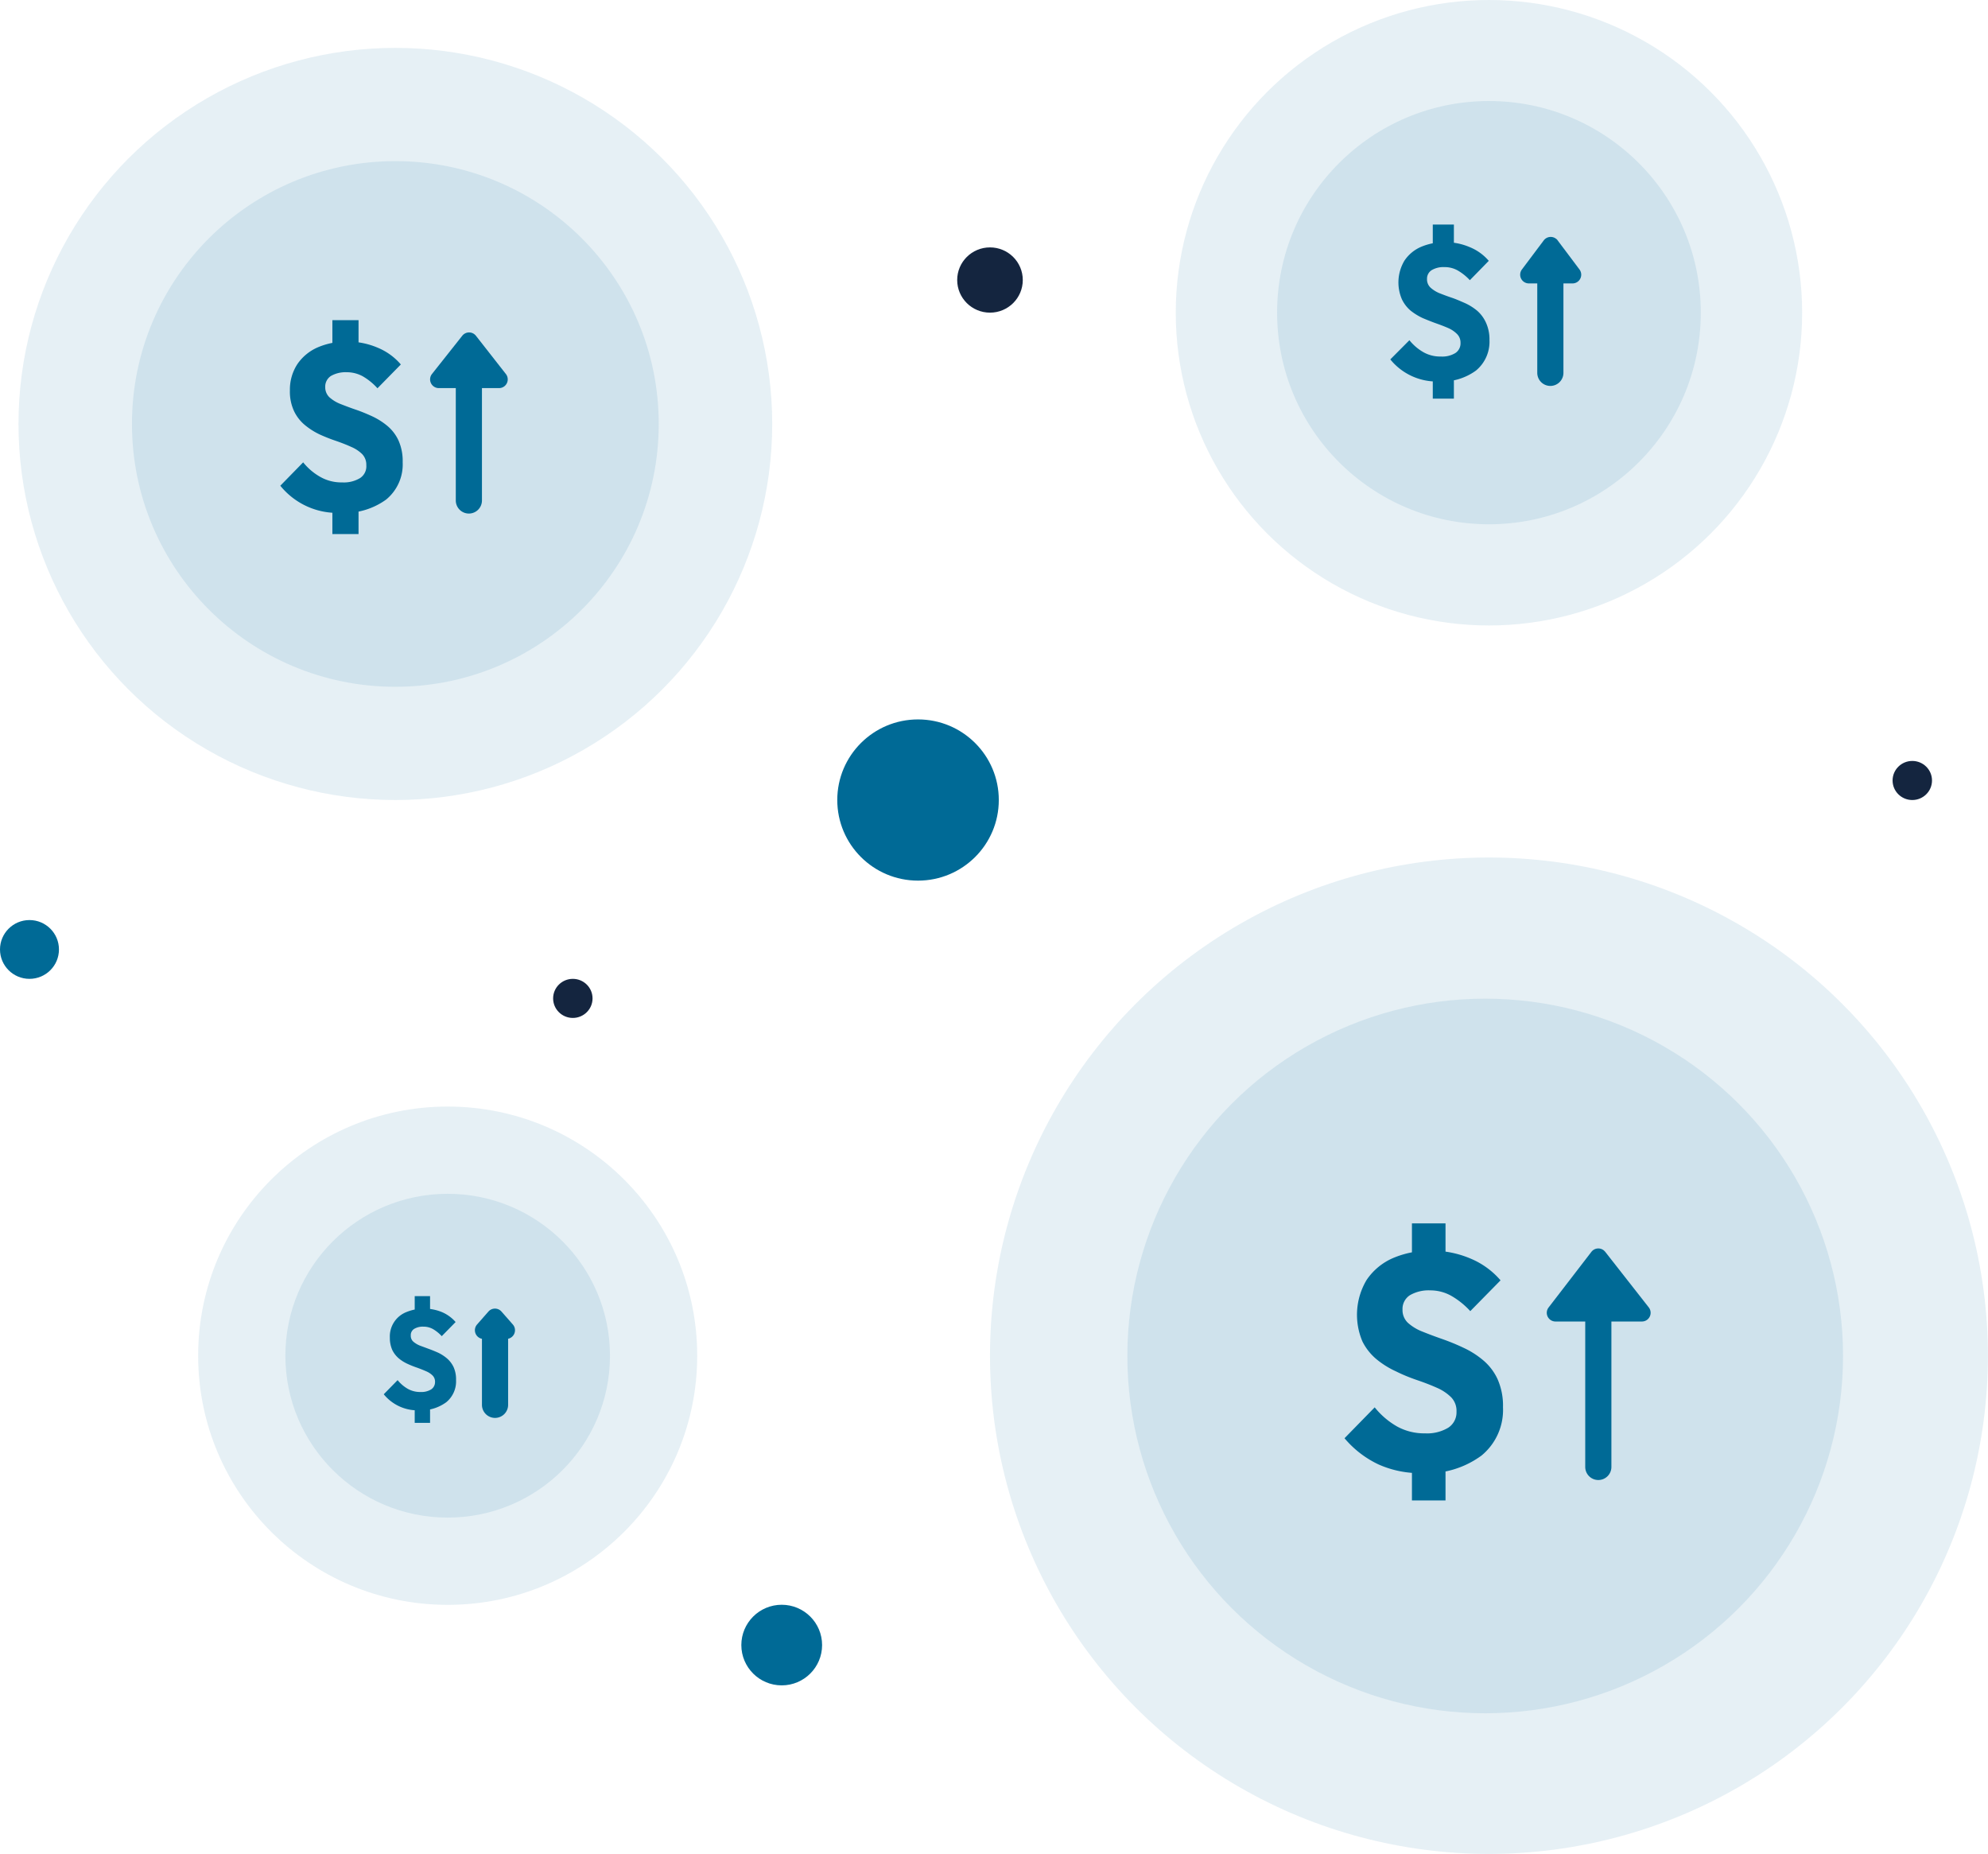 <svg xmlns="http://www.w3.org/2000/svg" viewBox="0 0 227.94 212.52"><ellipse cx="45.33" cy="48.6" rx="43.21" ry="43.11" fill="#006a96" opacity="0.1" style="isolation:isolate"/><ellipse cx="170.72" cy="155.41" rx="57.21" ry="57.11" fill="#006a96" opacity="0.1" style="isolation:isolate"/><ellipse cx="51.33" cy="155.41" rx="28.61" ry="28.56" fill="#006a96" opacity="0.1" style="isolation:isolate"/><ellipse cx="170.72" cy="35.85" rx="35.91" ry="35.85" fill="#006a96" opacity="0.1" style="isolation:isolate"/><ellipse cx="45.33" cy="48.6" rx="30.2" ry="30.13" fill="#006a96" opacity="0.1" style="isolation:isolate"/><ellipse cx="170.72" cy="35.84" rx="24.29" ry="24.26" fill="#006a96" opacity="0.1" style="isolation:isolate"/><ellipse cx="51.33" cy="155.41" rx="18.61" ry="18.56" fill="#006a96" opacity="0.1" style="isolation:isolate"/><ellipse cx="170.29" cy="155.44" rx="41.03" ry="40.96" fill="#006a96" opacity="0.1" style="isolation:isolate"/><ellipse cx="105.26" cy="91.71" rx="9.26" ry="9.24" fill="#006a96"/><ellipse cx="89.63" cy="188.58" rx="4.63" ry="4.62" fill="#006a96"/><ellipse cx="3.38" cy="108.84" rx="3.38" ry="3.37" fill="#006a96"/><ellipse cx="113.51" cy="32.1" rx="3.76" ry="3.74" fill="#14253f"/><ellipse cx="219.26" cy="89.47" rx="2.26" ry="2.24" fill="#14253f"/><ellipse cx="65.68" cy="114.45" rx="2.26" ry="2.24" fill="#14253f"/><path d="M163.05,168.87a11.62,11.62,0,0,1-5-1,11.49,11.49,0,0,1-3.89-3l3.46-3.54a9,9,0,0,0,2.56,2.19,6.43,6.43,0,0,0,3.22.79,4.7,4.7,0,0,0,2.66-.65,2.1,2.1,0,0,0,.94-1.84,2.23,2.23,0,0,0-.61-1.64,5.3,5.3,0,0,0-1.63-1.09c-.67-.3-1.42-.59-2.24-.87s-1.63-.6-2.43-1a10.14,10.14,0,0,1-2.22-1.37,6.34,6.34,0,0,1-1.65-2.06,7.79,7.79,0,0,1,.47-7.06,7,7,0,0,1,3-2.5,10.77,10.77,0,0,1,4.41-.86,11.34,11.34,0,0,1,4.52.91,9.19,9.19,0,0,1,3.43,2.49l-3.47,3.53a9.11,9.11,0,0,0-2.19-1.76,4.9,4.9,0,0,0-2.4-.62,4.27,4.27,0,0,0-2.34.56,1.87,1.87,0,0,0-.84,1.65,2,2,0,0,0,.63,1.52,5.41,5.41,0,0,0,1.66,1c.69.28,1.44.56,2.24.84s1.62.61,2.44,1a9.94,9.94,0,0,1,2.25,1.42,6.23,6.23,0,0,1,1.67,2.17,7.5,7.5,0,0,1,.63,3.24,6.76,6.76,0,0,1-2.47,5.54A10.49,10.49,0,0,1,163.05,168.87Zm-1.16-2.73h3.85V172h-3.85Zm3.85-20.23h-3.85v-5.67h3.85Z" fill="#006a96"/><path d="M165,43.73a6.85,6.85,0,0,1-5.59-2.53L161.6,39a5.68,5.68,0,0,0,1.6,1.37,3.9,3.9,0,0,0,2,.5,2.88,2.88,0,0,0,1.67-.4,1.32,1.32,0,0,0,.59-1.16,1.39,1.39,0,0,0-.38-1,3.23,3.23,0,0,0-1-.69c-.43-.19-.9-.37-1.41-.55s-1-.38-1.53-.6a6.93,6.93,0,0,1-1.4-.86,3.93,3.93,0,0,1-1-1.3,4.87,4.87,0,0,1,.29-4.43,4.36,4.36,0,0,1,1.9-1.58,6.91,6.91,0,0,1,2.77-.54,7.11,7.11,0,0,1,2.84.58,5.69,5.69,0,0,1,2.16,1.56l-2.17,2.22A5.91,5.91,0,0,0,167.13,31a3,3,0,0,0-1.51-.38,2.63,2.63,0,0,0-1.47.35,1.15,1.15,0,0,0-.53,1,1.29,1.29,0,0,0,.4,1,3.57,3.57,0,0,0,1,.63c.43.17.9.35,1.41.52s1,.39,1.53.62a6.16,6.16,0,0,1,1.42.89,4,4,0,0,1,1,1.36,4.62,4.62,0,0,1,.4,2,4.28,4.28,0,0,1-1.55,3.49A6.61,6.61,0,0,1,165,43.73ZM164.28,42h2.42v3.7h-2.42ZM166.7,29.3h-2.42V25.74h2.42Z" fill="#006a96"/><path d="M48.08,161.67A5,5,0,0,1,44,159.83l1.59-1.62a4.17,4.17,0,0,0,1.17,1,2.89,2.89,0,0,0,1.47.36,2.14,2.14,0,0,0,1.21-.3,1,1,0,0,0,.44-.84,1,1,0,0,0-.28-.75,2.32,2.32,0,0,0-.75-.49c-.31-.14-.65-.27-1-.4a10.67,10.67,0,0,1-1.11-.44,4.41,4.41,0,0,1-1-.62,3,3,0,0,1-.75-.95,3.36,3.36,0,0,1-.29-1.43,3,3,0,0,1,1.89-2.94,5.4,5.4,0,0,1,4.08,0,4.32,4.32,0,0,1,1.57,1.14l-1.59,1.62a4.33,4.33,0,0,0-1-.81,2.2,2.2,0,0,0-1.1-.28,1.91,1.91,0,0,0-1.07.26.83.83,0,0,0-.38.75.89.89,0,0,0,.28.7,2.71,2.71,0,0,0,.76.46l1,.37q.55.2,1.11.45a4.66,4.66,0,0,1,1,.65,3,3,0,0,1,.76,1,3.42,3.42,0,0,1,.28,1.48,3.09,3.09,0,0,1-1.12,2.54A4.87,4.87,0,0,1,48.08,161.67Zm-.53-1.25h1.76v2.69H47.55Zm1.76-9.25H47.55v-2.59h1.76Z" fill="#006a96"/><path d="M39,58.79a8.39,8.39,0,0,1-6.86-3.11L34.76,53a6.82,6.82,0,0,0,2,1.69,4.9,4.9,0,0,0,2.48.61,3.58,3.58,0,0,0,2.05-.5A1.61,1.61,0,0,0,42,53.33a1.76,1.76,0,0,0-.47-1.27,4,4,0,0,0-1.26-.83c-.52-.24-1.09-.46-1.72-.68a19.79,19.79,0,0,1-1.88-.74A8.1,8.1,0,0,1,35,48.76a4.69,4.69,0,0,1-1.27-1.6,5.26,5.26,0,0,1-.49-2.41,5.33,5.33,0,0,1,.85-3,5.44,5.44,0,0,1,2.34-1.93,8.25,8.25,0,0,1,3.4-.66,8.69,8.69,0,0,1,3.48.7,7,7,0,0,1,2.65,1.92l-2.68,2.73a7,7,0,0,0-1.68-1.37,3.82,3.82,0,0,0-1.85-.47,3.37,3.37,0,0,0-1.81.43,1.46,1.46,0,0,0-.65,1.27,1.59,1.59,0,0,0,.49,1.18,4.28,4.28,0,0,0,1.28.77c.54.21,1.11.43,1.73.64s1.25.47,1.88.76a8,8,0,0,1,1.73,1.09,4.82,4.82,0,0,1,1.29,1.68,5.78,5.78,0,0,1,.48,2.5,5.21,5.21,0,0,1-1.9,4.28A8.16,8.16,0,0,1,39,58.79Zm-.89-2.11h3v4.54h-3Zm3-15.61h-3V36.7h3Z" fill="#006a96"/><path d="M182.47,143.5a1,1,0,0,1,1.41-.17,1.37,1.37,0,0,1,.17.17l5,6.38a1,1,0,0,1-.18,1.4,1,1,0,0,1-.61.21h-9.91a1,1,0,0,1-1-1,1,1,0,0,1,.21-.61Z" fill="#006a96"/><path d="M177,27.56a1,1,0,0,1,1.4-.2.64.64,0,0,1,.2.2l2.5,3.33a1,1,0,0,1-.2,1.4,1,1,0,0,1-.6.2h-5a1,1,0,0,1-1-1,1,1,0,0,1,.2-.6Z" fill="#006a96"/><path d="M56,150.35a1,1,0,0,1,1.41-.09l.09.09,1.3,1.48a1,1,0,0,1-.09,1.41,1,1,0,0,1-.66.25h-2.6a1,1,0,0,1-.75-1.66Z" fill="#006a96"/><path d="M53,38.49a1,1,0,0,1,1.4-.17,1.37,1.37,0,0,1,.17.17L58,42.87a1,1,0,0,1-.17,1.41,1,1,0,0,1-.62.21H50.32a1,1,0,0,1-.79-1.62Z" fill="#006a96"/><path d="M183.26,169.66a1.5,1.5,0,0,1-1.5-1.5V151.49a1.5,1.5,0,0,1,3,0v16.67A1.5,1.5,0,0,1,183.26,169.66Z" fill="#006a96"/><path d="M177.76,44.24a1.5,1.5,0,0,1-1.5-1.5V31.93a1.5,1.5,0,0,1,3,0V42.74A1.5,1.5,0,0,1,177.76,44.24Z" fill="#006a96"/><path d="M53.76,58.87a1.5,1.5,0,0,1-1.5-1.5V44.49a1.5,1.5,0,0,1,3,0V57.37A1.5,1.5,0,0,1,53.76,58.87Z" fill="#006a96"/><path d="M56.76,162.54a1.5,1.5,0,0,1-1.5-1.5v-7.55a1.5,1.5,0,0,1,3,0V161A1.5,1.5,0,0,1,56.76,162.54Z" fill="#006a96"/></svg>